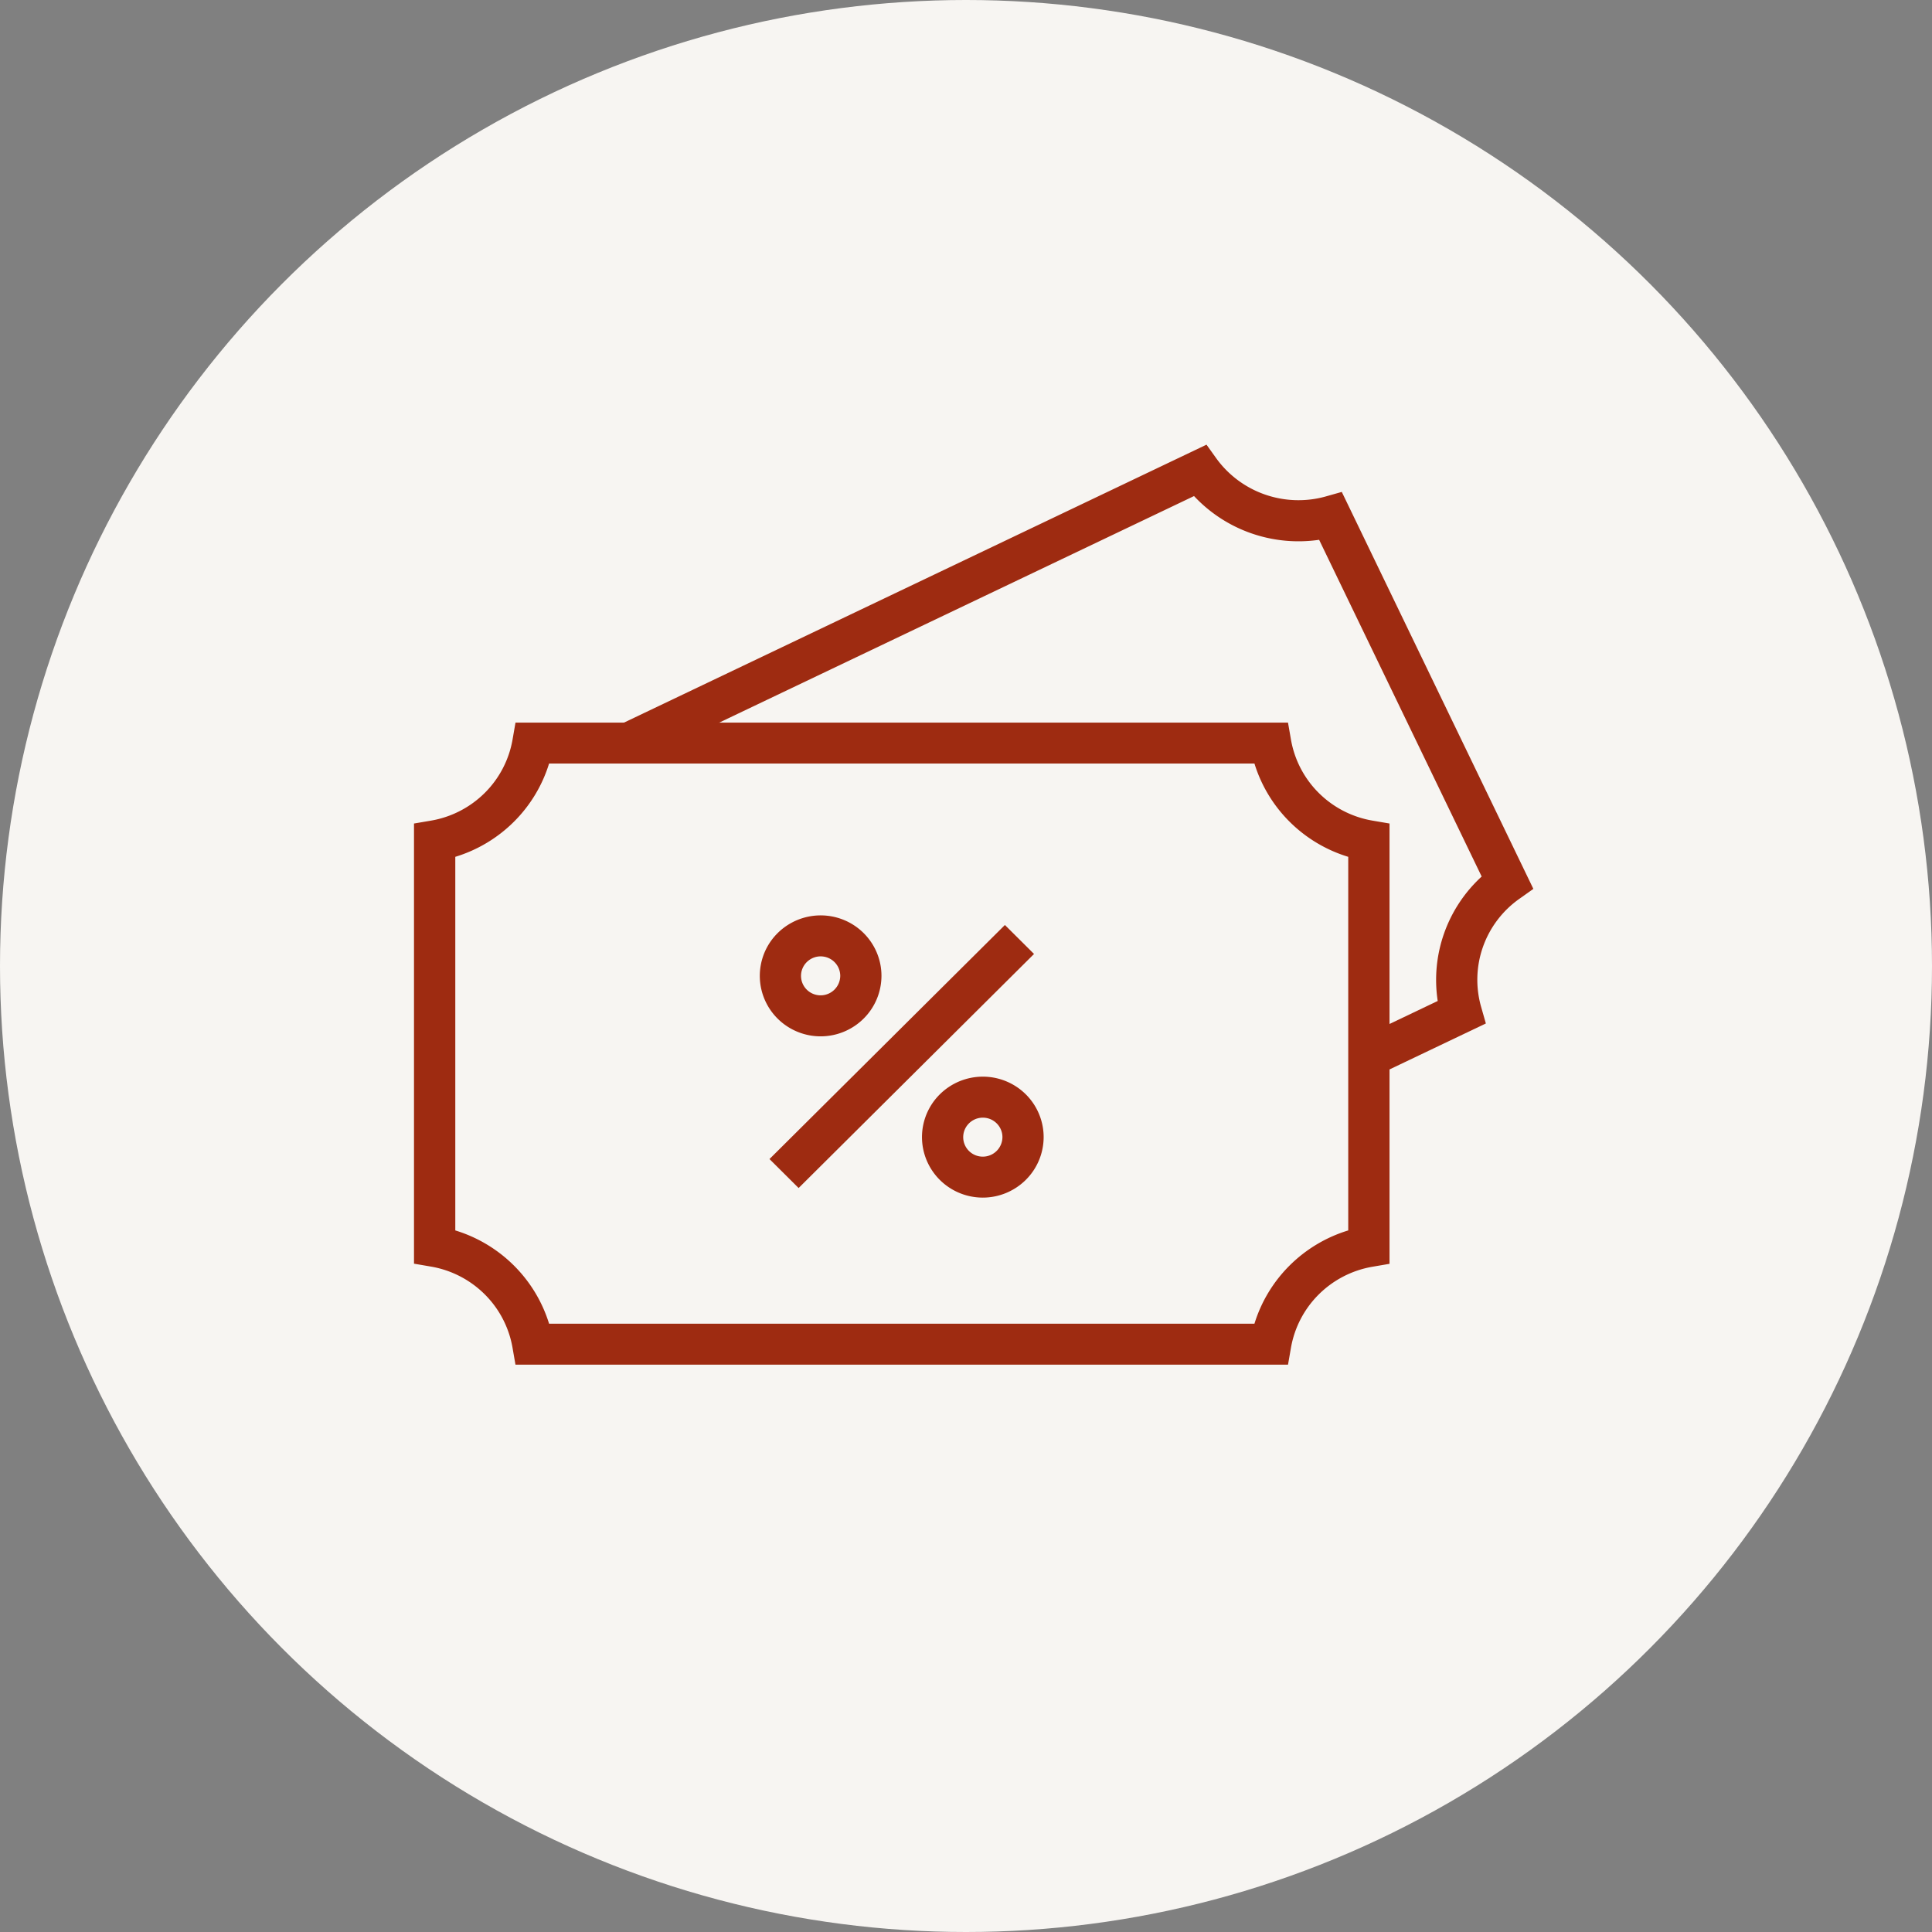 <svg width="126" height="126" fill="none" xmlns="http://www.w3.org/2000/svg"><rect width="100%" height="100%" fill="#808080" stroke="none"/><circle cx="63" cy="63" r="63" fill="#F7F5F2"/><path d="m87.508 32.082-1.09.308a6.635 6.635 0 0 1-3.926-.14 6.596 6.596 0 0 1-3.15-2.332L78.685 29 37.89 48.465h6.212l33.77-16.113a9.31 9.31 0 0 0 3.725 2.426 9.355 9.355 0 0 0 4.433.427l10.601 21.96a9.163 9.163 0 0 0-2.45 3.703 9.117 9.117 0 0 0-.417 4.413l-4.493 2.144v2.965l7.633-3.642-.309-1.082a6.442 6.442 0 0 1 .12-3.913 6.48 6.48 0 0 1 2.367-3.13l.92-.652-12.494-25.889Z" fill="#9E2B11"/><path d="M84 89H33.617l-.193-1.114a6.473 6.473 0 0 0-1.812-3.474 6.535 6.535 0 0 0-3.492-1.806L27 82.414V53.708l1.12-.191a6.535 6.535 0 0 0 3.493-1.804 6.474 6.474 0 0 0 1.813-3.473l.193-1.113H84l.194 1.113a6.469 6.469 0 0 0 1.813 3.474 6.53 6.53 0 0 0 3.494 1.803l1.12.191v28.715l-1.12.192a6.535 6.535 0 0 0-3.493 1.803 6.474 6.474 0 0 0-1.814 3.473L84.001 89Zm-48.19-2.673h46.002a9.164 9.164 0 0 1 2.297-3.798 9.236 9.236 0 0 1 3.82-2.284V55.88a9.23 9.23 0 0 1-3.82-2.285 9.159 9.159 0 0 1-2.297-3.8H35.81a9.159 9.159 0 0 1-2.297 3.8 9.23 9.23 0 0 1-3.82 2.285v24.365a9.246 9.246 0 0 1 3.818 2.285 9.173 9.173 0 0 1 2.298 3.797Z" fill="#9E2B11"/><path d="M53.52 67.588a3.983 3.983 0 0 1-2.203-.665 3.95 3.95 0 0 1-1.462-1.77 3.924 3.924 0 0 1 .86-4.298 3.988 3.988 0 0 1 4.322-.857 3.961 3.961 0 0 1 1.78 1.453c.437.648.67 1.41.67 2.19a3.94 3.94 0 0 1-1.163 2.789 3.985 3.985 0 0 1-2.804 1.158Zm0-5.216a1.284 1.284 0 0 0-1.182.785 1.264 1.264 0 0 0 .279 1.387 1.282 1.282 0 0 0 2.182-.903 1.27 1.27 0 0 0-.376-.897 1.285 1.285 0 0 0-.903-.372ZM64.1 78.105c-.785 0-1.553-.23-2.205-.664a3.95 3.95 0 0 1-1.462-1.77 3.923 3.923 0 0 1 .858-4.299 3.987 3.987 0 0 1 4.323-.856 3.962 3.962 0 0 1 1.781 1.453c.436.649.669 1.411.669 2.191a3.937 3.937 0 0 1-1.163 2.787 3.983 3.983 0 0 1-2.802 1.158Zm0-5.214a1.283 1.283 0 0 0-1.184.784 1.265 1.265 0 0 0 .277 1.387 1.281 1.281 0 0 0 2.183-.902c0-.336-.135-.659-.375-.897a1.282 1.282 0 0 0-.902-.372ZM65.536 60.327 50.184 75.59l1.9 1.89 15.353-15.265-1.9-1.89Z" fill="#9E2B11"/></svg>